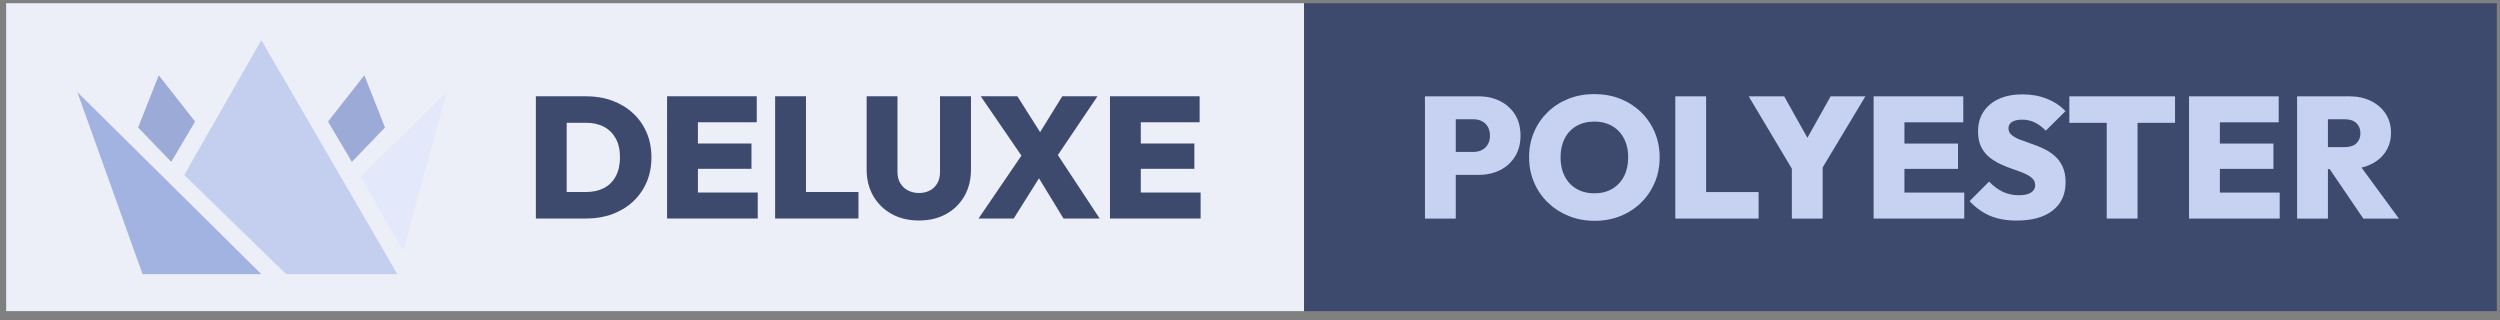 <?xml version="1.0" encoding="UTF-8"?>
<svg width="203px" height="26px" viewBox="0 0 203 26" version="1.1" xmlns="http://www.w3.org/2000/svg" xmlns:xlink="http://www.w3.org/1999/xlink">
    <rect x="0" y="0" width="203" height="26" fill="#808080" stroke="none"/>
    <title>deluxe_polyester_blau</title>
    <g id="Layout-Desktop" stroke="none" stroke-width="1" fill="none" fill-rule="evenodd">
        <g id="deluxe_polyester_blau" transform="translate(0.5, 0.262)">
            <g id="Group-Copy-4" transform="translate(0, 0)">
                <rect id="Rectangle" fill="#ECEFF7" x="0" y="0" width="105.388" height="25"></rect>
                <g id="DELUXE" transform="translate(43.013, 7.555)" fill="#3D4A6D" fill-rule="nonzero">
                    <path d="M1.683,9.926 L1.683,7.774 L4.071,7.774 C4.63,7.774 5.118,7.666 5.532,7.45 C5.946,7.234 6.266,6.914 6.491,6.491 C6.716,6.067 6.829,5.553 6.829,4.949 C6.829,4.347 6.714,3.838 6.484,3.423 C6.254,3.008 5.934,2.692 5.523,2.476 C5.112,2.26 4.628,2.152 4.071,2.152 L1.579,2.152 L1.579,0 L4.081,0 C4.846,0 5.552,0.118 6.197,0.355 C6.842,0.592 7.403,0.93 7.88,1.37 C8.357,1.81 8.727,2.333 8.99,2.94 C9.252,3.547 9.383,4.221 9.383,4.963 C9.383,5.703 9.252,6.376 8.99,6.984 C8.727,7.592 8.358,8.116 7.882,8.556 C7.406,8.996 6.847,9.334 6.205,9.571 C5.564,9.808 4.865,9.926 4.109,9.926 L1.683,9.926 Z M0,9.926 L0,0 L2.502,0 L2.502,9.926 L0,9.926 Z" id="Shape"></path>
                    <path d="M10.654,9.926 L10.654,0 L13.156,0 L13.156,9.926 L10.654,9.926 Z M12.632,9.926 L12.632,7.816 L18.015,7.816 L18.015,9.926 L12.632,9.926 Z M12.632,5.891 L12.632,3.836 L17.507,3.836 L17.507,5.891 L12.632,5.891 Z M12.632,2.111 L12.632,0 L17.934,0 L17.934,2.111 L12.632,2.111 Z" id="Shape"></path>
                    <path d="M19.428,9.926 L19.428,0 L21.931,0 L21.931,9.926 L19.428,9.926 Z M21.416,9.926 L21.416,7.774 L26.194,7.774 L26.194,9.926 L21.416,9.926 Z" id="Shape"></path>
                    <path d="M31.109,10.087 C30.265,10.087 29.525,9.91 28.888,9.557 C28.251,9.204 27.754,8.716 27.396,8.094 C27.038,7.472 26.859,6.761 26.859,5.96 L26.859,0 L29.361,0 L29.361,6.146 C29.361,6.503 29.439,6.809 29.594,7.065 C29.749,7.321 29.959,7.516 30.224,7.651 C30.489,7.786 30.784,7.854 31.109,7.854 C31.442,7.854 31.736,7.787 31.992,7.652 C32.247,7.517 32.448,7.323 32.595,7.071 C32.742,6.819 32.816,6.515 32.816,6.16 L32.816,0 L35.329,0 L35.329,5.974 C35.329,6.775 35.152,7.483 34.799,8.101 C34.446,8.718 33.953,9.203 33.322,9.557 C32.691,9.91 31.953,10.087 31.109,10.087 Z" id="Path"></path>
                    <path d="M42.843,9.926 L40.148,5.505 L39.897,5.505 L36.123,0 L39.099,0 L41.734,4.168 L41.986,4.168 L45.78,9.926 L42.843,9.926 Z M35.945,9.926 L39.564,4.617 L41.541,5.565 L38.801,9.926 L35.945,9.926 Z M42.045,5.278 L40.068,4.33 L42.745,0 L45.602,0 L42.045,5.278 Z" id="Shape"></path>
                    <path d="M46.617,9.926 L46.617,0 L49.119,0 L49.119,9.926 L46.617,9.926 Z M48.594,9.926 L48.594,7.816 L53.977,7.816 L53.977,9.926 L48.594,9.926 Z M48.594,5.891 L48.594,3.836 L53.469,3.836 L53.469,5.891 L48.594,5.891 Z M48.594,2.111 L48.594,0 L53.897,0 L53.897,2.111 L48.594,2.111 Z" id="Shape"></path>
                </g>
            </g>
            <g id="Group-Copy-4" transform="translate(105.388, 0)">
                <rect id="Rectangle" fill="#3D4A6D" x="0" y="0" width="96.853" height="25"></rect>
                <g id="POLYESTER" transform="translate(9.818, 7.378)" fill="#C7D2F2" fill-rule="nonzero">
                    <path d="M1.978,6.559 L1.978,4.697 L3.945,4.697 C4.188,4.697 4.411,4.647 4.612,4.547 C4.813,4.447 4.975,4.298 5.096,4.1 C5.217,3.902 5.278,3.659 5.278,3.37 C5.278,3.082 5.217,2.839 5.096,2.641 C4.975,2.443 4.813,2.294 4.612,2.194 C4.411,2.094 4.188,2.044 3.945,2.044 L1.978,2.044 L1.978,0.182 L4.375,0.182 C5.012,0.182 5.586,0.31 6.097,0.565 C6.608,0.821 7.013,1.186 7.311,1.66 C7.61,2.134 7.76,2.704 7.76,3.37 C7.76,4.028 7.61,4.597 7.311,5.075 C7.013,5.553 6.608,5.92 6.097,6.176 C5.586,6.431 5.012,6.559 4.375,6.559 L1.978,6.559 Z M0,10.108 L0,0.182 L2.502,0.182 L2.502,10.108 L0,10.108 Z" id="Shape"></path>
                    <path d="M13.783,10.29 C13.02,10.29 12.316,10.159 11.671,9.898 C11.026,9.637 10.462,9.273 9.98,8.808 C9.498,8.342 9.124,7.795 8.857,7.166 C8.59,6.537 8.456,5.859 8.456,5.131 C8.456,4.396 8.588,3.718 8.851,3.098 C9.115,2.477 9.486,1.934 9.963,1.468 C10.44,1.003 11.001,0.642 11.645,0.385 C12.289,0.128 12.992,0 13.755,0 C14.518,0 15.222,0.128 15.866,0.385 C16.509,0.642 17.071,1.003 17.549,1.468 C18.027,1.934 18.398,2.479 18.662,3.104 C18.926,3.73 19.058,4.41 19.058,5.145 C19.058,5.873 18.926,6.55 18.662,7.175 C18.398,7.8 18.028,8.347 17.551,8.815 C17.074,9.283 16.515,9.645 15.874,9.903 C15.234,10.161 14.537,10.29 13.783,10.29 Z M13.755,8.057 C14.313,8.057 14.797,7.936 15.209,7.693 C15.621,7.45 15.94,7.109 16.165,6.669 C16.39,6.229 16.503,5.717 16.503,5.131 C16.503,4.695 16.438,4.299 16.31,3.945 C16.182,3.59 15.996,3.284 15.754,3.027 C15.511,2.771 15.222,2.574 14.886,2.438 C14.55,2.301 14.173,2.233 13.755,2.233 C13.2,2.233 12.716,2.352 12.304,2.59 C11.892,2.828 11.574,3.165 11.349,3.6 C11.124,4.035 11.011,4.545 11.011,5.131 C11.011,5.574 11.075,5.976 11.204,6.337 C11.332,6.697 11.517,7.005 11.758,7.261 C12,7.516 12.289,7.713 12.626,7.851 C12.963,7.988 13.34,8.057 13.755,8.057 Z" id="Shape"></path>
                    <path d="M20.328,10.108 L20.328,0.182 L22.831,0.182 L22.831,10.108 L20.328,10.108 Z M22.316,10.108 L22.316,7.955 L27.093,7.955 L27.093,10.108 L22.316,10.108 Z" id="Shape"></path>
                    <path d="M30.09,6.556 L26.288,0.182 L29.169,0.182 L32.067,5.355 L30.044,5.355 L32.942,0.182 L35.763,0.182 L31.934,6.556 L30.09,6.556 Z M29.792,10.108 L29.792,5.537 L32.294,5.537 L32.294,10.108 L29.792,10.108 Z" id="Shape"></path>
                    <path d="M36.431,10.108 L36.431,0.182 L38.934,0.182 L38.934,10.108 L36.431,10.108 Z M38.409,10.108 L38.409,7.997 L43.792,7.997 L43.792,10.108 L38.409,10.108 Z M38.409,6.072 L38.409,4.018 L43.285,4.018 L43.285,6.072 L38.409,6.072 Z M38.409,2.292 L38.409,0.182 L43.712,0.182 L43.712,2.292 L38.409,2.292 Z" id="Shape"></path>
                    <path d="M48.051,10.269 C47.221,10.269 46.502,10.141 45.894,9.886 C45.286,9.63 44.729,9.232 44.222,8.691 L45.808,7.105 C46.149,7.462 46.516,7.736 46.91,7.928 C47.305,8.119 47.746,8.214 48.233,8.214 C48.656,8.214 48.981,8.143 49.208,7.999 C49.436,7.856 49.55,7.658 49.55,7.406 C49.55,7.17 49.465,6.976 49.297,6.823 C49.13,6.67 48.908,6.537 48.633,6.423 C48.357,6.308 48.054,6.196 47.722,6.085 C47.391,5.974 47.062,5.842 46.734,5.689 C46.406,5.536 46.104,5.349 45.829,5.126 C45.554,4.903 45.332,4.623 45.164,4.286 C44.996,3.949 44.912,3.531 44.912,3.034 C44.912,2.407 45.063,1.867 45.365,1.416 C45.667,0.964 46.089,0.619 46.63,0.38 C47.172,0.141 47.801,0.021 48.517,0.021 C49.238,0.021 49.902,0.142 50.508,0.383 C51.115,0.625 51.616,0.959 52.01,1.386 L50.414,2.971 C50.113,2.668 49.809,2.443 49.502,2.296 C49.195,2.149 48.856,2.075 48.486,2.075 C48.147,2.075 47.879,2.135 47.681,2.254 C47.482,2.373 47.383,2.547 47.383,2.776 C47.383,2.997 47.467,3.178 47.635,3.318 C47.803,3.458 48.025,3.582 48.3,3.691 C48.575,3.799 48.879,3.909 49.21,4.021 C49.541,4.133 49.871,4.265 50.199,4.415 C50.527,4.566 50.828,4.758 51.103,4.991 C51.379,5.224 51.6,5.517 51.769,5.87 C51.937,6.222 52.02,6.652 52.02,7.161 C52.02,8.143 51.672,8.907 50.974,9.452 C50.276,9.997 49.302,10.269 48.051,10.269 Z" id="Path"></path>
                    <path d="M55.359,10.108 L55.359,0.252 L57.862,0.252 L57.862,10.108 L55.359,10.108 Z M52.325,2.334 L52.325,0.182 L60.907,0.182 L60.907,2.334 L52.325,2.334 Z" id="Shape"></path>
                    <path d="M62.044,10.108 L62.044,0.182 L64.547,0.182 L64.547,10.108 L62.044,10.108 Z M64.022,10.108 L64.022,7.997 L69.405,7.997 L69.405,10.108 L64.022,10.108 Z M64.022,6.072 L64.022,4.018 L68.897,4.018 L68.897,6.072 L64.022,6.072 Z M64.022,2.292 L64.022,0.182 L69.325,0.182 L69.325,2.292 L64.022,2.292 Z" id="Shape"></path>
                    <path d="M72.796,6.087 L72.796,4.305 L74.686,4.305 C75.097,4.305 75.412,4.203 75.632,3.999 C75.851,3.795 75.96,3.52 75.96,3.175 C75.96,2.841 75.851,2.569 75.633,2.359 C75.415,2.149 75.101,2.044 74.69,2.044 L72.796,2.044 L72.796,0.182 L75.043,0.182 C75.716,0.182 76.306,0.307 76.814,0.558 C77.323,0.809 77.722,1.156 78.01,1.598 C78.298,2.04 78.442,2.553 78.442,3.136 C78.442,3.726 78.296,4.242 78.004,4.683 C77.713,5.124 77.306,5.468 76.783,5.715 C76.26,5.963 75.645,6.087 74.939,6.087 L72.796,6.087 Z M70.819,10.108 L70.819,0.182 L73.322,0.182 L73.322,10.108 L70.819,10.108 Z M76.195,10.108 L73.3,5.852 L75.565,5.306 L79.086,10.108 L76.195,10.108 Z" id="Shape"></path>
                </g>
            </g>
            <g id="Group-82-Copy" transform="translate(5.779, 3)">
                <polygon id="Path-3" fill="#A2B2E1" points="5.298 19 2.35947426e-16 4.214 14.942 19"></polygon>
                <polygon id="Path-4" fill="#C4CFF0" points="16.958 19 8.679 10.946 14.942 9.94440513e-16 25.984 19"></polygon>
                <polygon id="Path-5" fill="#E3E9FB" points="26.454 17.099 30.005 4.214 23.009 11.065"></polygon>
                <polygon id="Path-6" fill="#9BAAD6" points="20.358 6.608 23.306 2.853 24.982 7.092 22.291 9.882"></polygon>
                <polygon id="Path-6-Copy" fill="#9BAAD6" transform="translate(7.249, 6.368) scale(-1, 1) translate(-7.249, -6.368)" points="4.938 6.608 7.886 2.853 9.561 7.092 6.871 9.882"></polygon>
            </g>
        </g>
    </g>
</svg>